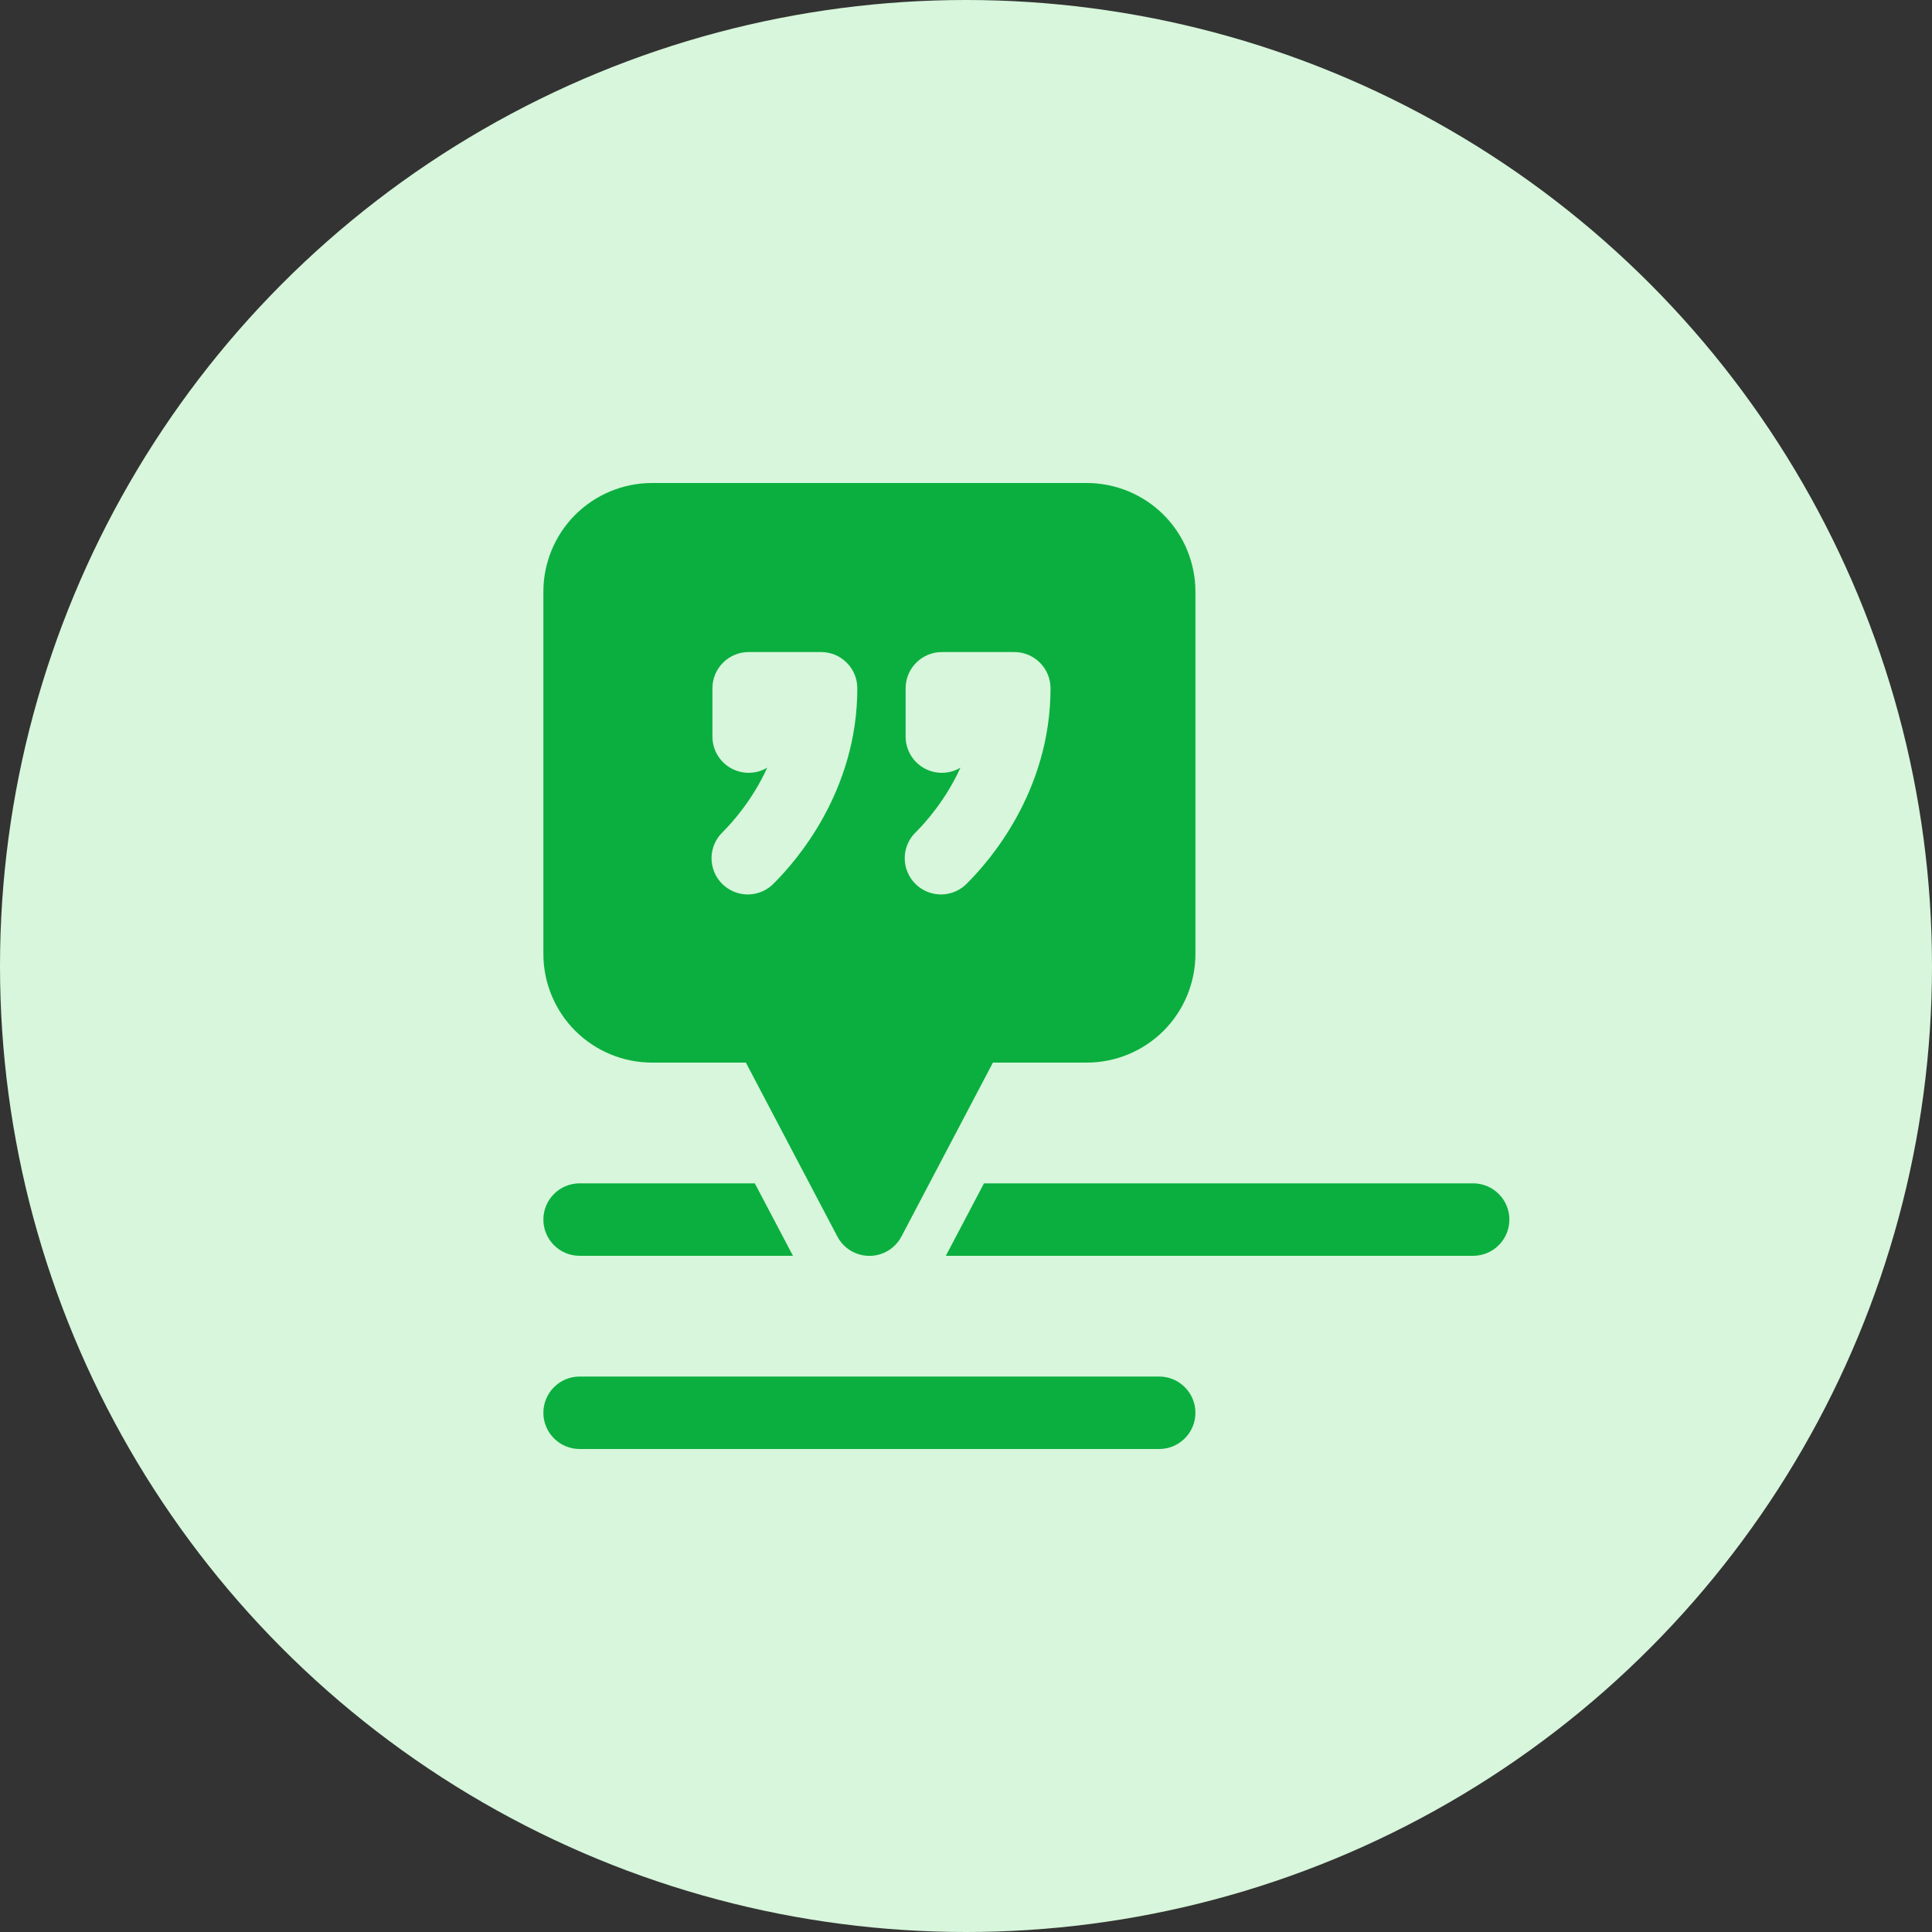 <svg width="32" height="32" viewBox="0 0 32 32" fill="none" xmlns="http://www.w3.org/2000/svg">
<rect x="0" y="0" width="32" height="32" fill="#333333" stroke="none"/>
<circle cx="16" cy="16" r="16" fill="#D7F6DB"/>
<path d="M10.8 8C10.323 8 9.865 8.19 9.527 8.527C9.19 8.865 9 9.323 9 9.8V15.8C9 16.277 9.19 16.735 9.527 17.073C9.865 17.41 10.323 17.6 10.8 17.6H12.354L13.869 20.48C13.92 20.577 13.996 20.658 14.09 20.715C14.183 20.771 14.291 20.801 14.4 20.801C14.509 20.801 14.617 20.771 14.71 20.715C14.804 20.658 14.88 20.577 14.931 20.48L16.446 17.6H18C18.477 17.6 18.935 17.41 19.273 17.073C19.61 16.735 19.8 16.277 19.8 15.8V9.8C19.8 9.564 19.753 9.33 19.663 9.111C19.573 8.893 19.44 8.694 19.273 8.527C19.106 8.36 18.907 8.227 18.689 8.137C18.47 8.047 18.236 8 18 8H10.8ZM11.8 11.4C11.8 11.241 11.863 11.088 11.976 10.976C12.088 10.863 12.241 10.8 12.4 10.8H13.6C13.759 10.8 13.912 10.863 14.024 10.976C14.137 11.088 14.2 11.241 14.2 11.4C14.2 13.121 13.17 14.279 12.824 14.624C12.769 14.683 12.703 14.73 12.629 14.763C12.556 14.796 12.476 14.813 12.396 14.815C12.315 14.816 12.235 14.802 12.16 14.771C12.086 14.741 12.018 14.696 11.961 14.639C11.904 14.582 11.859 14.514 11.829 14.44C11.799 14.365 11.784 14.285 11.785 14.204C11.787 14.124 11.804 14.044 11.837 13.971C11.87 13.897 11.917 13.831 11.976 13.776C12.136 13.615 12.466 13.246 12.708 12.715C12.617 12.77 12.513 12.799 12.407 12.8C12.301 12.802 12.196 12.774 12.104 12.722C12.012 12.67 11.935 12.594 11.881 12.502C11.828 12.41 11.8 12.306 11.8 12.2V11.4ZM15 11.4C15 11.241 15.063 11.088 15.176 10.976C15.288 10.863 15.441 10.8 15.6 10.8H16.8C16.959 10.8 17.112 10.863 17.224 10.976C17.337 11.088 17.4 11.241 17.4 11.4C17.4 13.121 16.37 14.279 16.024 14.624C15.969 14.683 15.903 14.73 15.829 14.763C15.756 14.796 15.676 14.813 15.596 14.815C15.515 14.816 15.435 14.802 15.36 14.771C15.286 14.741 15.218 14.696 15.161 14.639C15.104 14.582 15.059 14.514 15.029 14.44C14.998 14.365 14.984 14.285 14.985 14.204C14.986 14.124 15.004 14.044 15.037 13.971C15.07 13.897 15.117 13.831 15.176 13.776C15.336 13.615 15.666 13.246 15.908 12.715C15.817 12.77 15.713 12.799 15.607 12.8C15.501 12.802 15.396 12.774 15.304 12.722C15.212 12.67 15.135 12.594 15.081 12.502C15.028 12.41 15 12.306 15 12.2V11.4ZM9.6 19.6H12.502L13.134 20.8H9.6C9.441 20.8 9.288 20.737 9.176 20.624C9.063 20.512 9 20.359 9 20.2C9 20.041 9.063 19.888 9.176 19.776C9.288 19.663 9.441 19.6 9.6 19.6ZM24.4 20.8H15.666L16.298 19.6H24.4C24.559 19.6 24.712 19.663 24.824 19.776C24.937 19.888 25 20.041 25 20.2C25 20.359 24.937 20.512 24.824 20.624C24.712 20.737 24.559 20.8 24.4 20.8ZM9 23.4C9 23.241 9.063 23.088 9.176 22.976C9.288 22.863 9.441 22.8 9.6 22.8H19.2C19.359 22.8 19.512 22.863 19.624 22.976C19.737 23.088 19.8 23.241 19.8 23.4C19.8 23.559 19.737 23.712 19.624 23.824C19.512 23.937 19.359 24 19.2 24H9.6C9.441 24 9.288 23.937 9.176 23.824C9.063 23.712 9 23.559 9 23.4Z" fill="#0BAF3F"/>
</svg>
